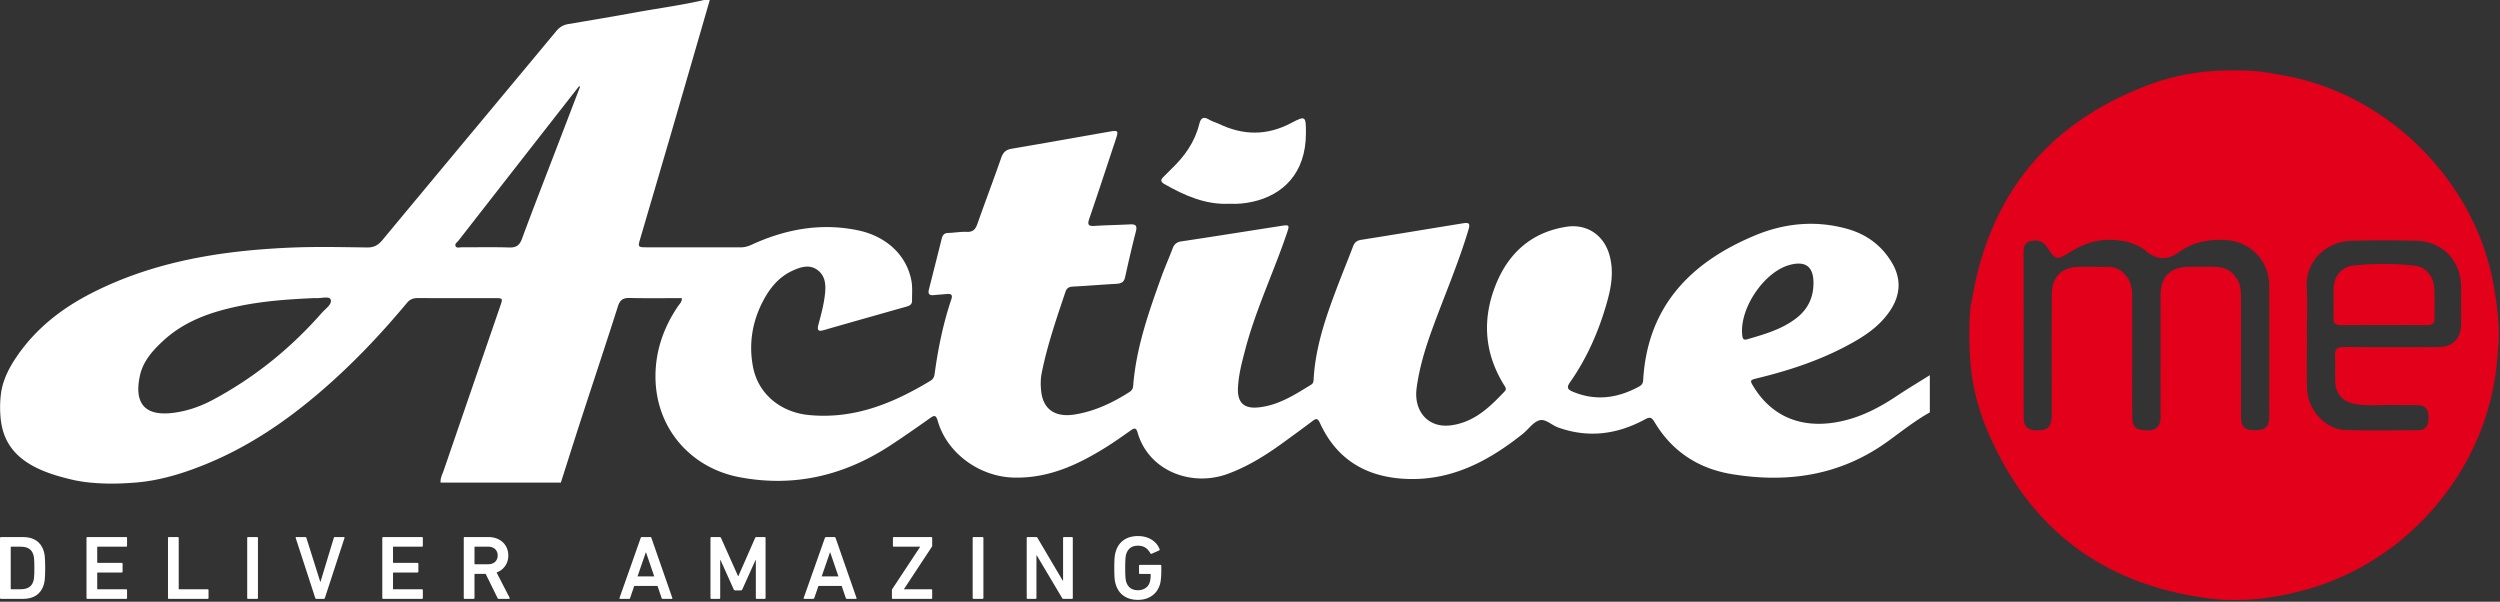 <svg xmlns="http://www.w3.org/2000/svg" width="752" height="181" fill="none"><rect width="100%" height="100%" fill="#333333" stroke="none"/><path fill="#fff" fill-rule="evenodd" d="M213.503 0c-3.873 13.363-7.737 26.73-11.627 40.09-3.089 10.605-6.216 21.203-9.322 31.8-.69 2.36-.612 2.494 1.779 2.499 9.477.008 18.95-.009 28.428.013 1.18.004 2.231-.289 3.299-.78 10.167-4.67 20.73-6.639 31.84-4.381 8.728 1.775 14.823 7.53 16.254 15.215.37 1.995.159 4.007.189 6.014.017 1.094-.719 1.482-1.589 1.732-8.349 2.373-16.706 4.717-25.047 7.125-1.654.474-1.934-.125-1.555-1.56.771-2.911 1.573-5.815 1.943-8.813.345-2.792.366-5.657-1.968-7.565-2.508-2.055-5.372-1.077-7.94.133-4.062 1.922-6.742 5.295-8.754 9.194-3.196 6.194-4.239 12.785-2.933 19.631 1.564 8.228 8.379 13.669 16.766 14.491 13.622 1.336 25.348-3.506 36.604-10.295.84-.509 1.142-1.177 1.267-2.09 1.029-7.616 2.563-15.13 5.027-22.422.452-1.349-.069-1.702-1.288-1.599-1.353.117-2.714.216-4.067.345-1.266.116-1.727-.396-1.408-1.646 1.304-5.146 2.6-10.293 3.89-15.44.254-1.011.775-1.593 1.93-1.619 1.865-.052 3.73-.41 5.578-.323 1.887.086 2.632-.797 3.205-2.425 2.34-6.63 4.838-13.204 7.152-19.842.568-1.62 1.4-2.443 3.105-2.732 9.822-1.671 19.632-3.433 29.445-5.148 2.641-.465 2.779-.288 1.921 2.292-2.64 7.965-5.251 15.944-7.974 23.883-.594 1.74-.34 2.31 1.573 2.18 3.575-.237 7.164-.28 10.744-.465 1.675-.09 2.128.46 1.697 2.14-1.176 4.584-2.24 9.198-3.261 13.82-.34 1.517-1.262 1.849-2.628 1.922-4.364.241-8.723.607-13.092.836-1.171.06-1.831.465-2.205 1.585-2.693 8.025-5.458 16.029-7.13 24.352-.388 1.922-.375 3.873-.133 5.79.654 5.208 4.157 7.651 9.959 6.755 6.049-.939 11.485-3.533 16.612-6.807.642-.413.995-.973 1.059-1.761.871-11.365 4.601-21.997 8.405-32.603 1.068-2.968 2.357-5.858 3.481-8.81.482-1.266 1.21-1.89 2.632-2.106 9.925-1.482 19.834-3.076 29.746-4.614 2.847-.443 2.839-.37 1.904 2.37-3.972 11.678-9.326 22.862-12.467 34.838-.999 3.812-2.02 7.62-2.18 11.601-.168 4.222 1.754 6.152 5.975 5.764 6.087-.56 11.054-3.783 16.073-6.871.543-.336.681-.875.711-1.482.538-10.188 3.946-19.631 7.539-29.027 1.408-3.683 2.912-7.336 4.308-11.024.452-1.193 1.107-1.805 2.446-2.016 10.193-1.607 20.372-3.308 30.565-4.962 2.012-.323 2.287.038 1.68 2.063-2.998 9.977-7.117 19.545-10.692 29.31-2.176 5.937-4.041 11.951-4.868 18.253-.633 4.799 1.331 8.961 5.2 10.559 2.209.918 4.574.78 6.793.28 6.117-1.37 10.386-5.579 14.513-9.934.69-.724.164-1.314-.211-1.917-5.945-9.611-6.617-19.76-2.49-30.103 3.826-9.577 10.744-15.815 21.208-17.473 6.143-.978 11.265 2.434 12.975 8.409 1.362 4.743.647 9.382-.637 13.992-2.421 8.706-5.979 16.913-11.175 24.335-1.133 1.624-.771 2.214.896 2.904 6.91 2.86 13.467 1.886 19.851-1.586.75-.409 1.176-.939 1.228-1.848 1.258-22.211 14.211-35.514 33.653-43.613 8.887-3.7 18.188-4.6 27.614-2.003 5.845 1.615 10.463 4.976 13.574 10.236 2.834 4.79 2.593 9.559-.431 14.203-3.334 5.122-8.327 8.228-13.566 10.985-8.37 4.407-17.3 7.297-26.459 9.533-2.352.573-2.36.642-1.047 2.753 5.631 9.033 14.712 12.596 25.912 10.27 6.234-1.293 11.727-4.131 16.965-7.625 3.283-2.189 6.673-4.213 10.016-6.311v11.196c-4.524 2.524-8.56 5.773-12.743 8.784-14.22 10.24-30.095 12.57-46.93 9.766-9.956-1.659-17.886-6.828-23.129-15.629-.892-1.495-1.413-1.616-2.899-.81-8.345 4.519-17.029 5.691-26.141 2.408-1.938-.698-3.808-2.71-5.665-2.119-1.882.598-3.252 2.709-4.932 4.049-10.524 8.4-21.975 14.41-35.984 13.505-11.562-.745-20.144-6.065-25.029-16.762-.676-1.477-1.163-1.417-2.27-.573-2.796 2.128-5.648 4.188-8.491 6.26-5.286 3.859-10.774 7.336-16.982 9.615-10.989 4.032-23.87-.935-27.139-12.528-.384-1.348-.957-1.305-1.969-.59-2.58 1.823-5.161 3.649-7.845 5.312-8.456 5.243-17.253 9.24-27.609 8.913-10.136-.323-19.894-7.319-22.668-17.064-.556-1.947-1.155-1.624-2.404-.741-3.993 2.809-7.982 5.627-12.071 8.284-13.819 8.97-28.781 12.515-45.142 9.413-14.854-2.817-25.149-14.862-25.283-30-.073-7.814 2.391-14.948 6.772-21.427.457-.677 1.206-1.241 1.163-2.439-5.251 0-10.472.082-15.689-.043-1.973-.047-2.917.552-3.537 2.499-3.593 11.278-7.341 22.504-11.007 33.761-2.085 6.41-4.105 12.842-6.16 19.265h-36.182c-.112-1.349.547-2.503.961-3.709 5.652-16.474 11.325-32.943 16.994-49.408.806-2.335.793-2.36-1.701-2.36-7.673-.009-15.345.017-23.017-.022-1.387-.008-2.421.328-3.356 1.452-7.901 9.494-16.387 18.429-25.757 26.498-10.494 9.042-21.824 16.757-34.726 22.013-6.806 2.774-13.846 4.954-21.143 5.536-4.868.383-8.922.456-13.781 0-1.353-.13-3.537-.461-4.855-.763-10.192-2.335-20.38-6.199-21.854-17.761a32.7 32.7 0 0 1 0-8.181c.513-4.084 2.421-7.793 4.769-11.231 5.777-8.465 13.591-14.526 22.612-19.114 18.76-9.537 39.012-12.734 59.733-13.626 7.668-.327 15.362-.142 23.043-.047 2.012.026 3.3-.676 4.554-2.188 17.421-20.988 34.902-41.925 52.336-62.9.982-1.185 2.098-1.857 3.589-2.106 6.785-1.146 13.574-2.284 20.346-3.52 6.836-1.245 13.733-2.15 20.51-3.722h1.723ZM94.54 89.664c-7.207.328-14.642.806-21.974 2.27-8.68 1.741-16.93 4.468-23.594 10.676-3.14 2.92-5.976 6.121-6.897 10.429-1.775 8.288 1.456 12.213 9.99 11.149 4.247-.53 8.254-1.93 12.001-3.938 12.523-6.707 23.41-15.504 32.766-26.179 1.09-1.24 3.218-2.619 2.602-4.028-.465-1.068-3.028-.198-4.894-.379Zm79.942-63.571a57.06 57.06 0 0 0-.297-.16c-.965 1.227-1.929 2.456-2.891 3.688-11.127 14.238-22.254 28.47-33.356 42.726-.405.517-1.309 1.02-.853 1.783.336.556 1.198.25 1.822.254 4.73.018 9.469-.103 14.195.06 2.132.074 3.166-.59 3.916-2.632 3.218-8.744 6.617-17.42 9.951-26.122l7.513-19.597ZM545.49 85.197c.044-4.96-2.333-6.798-7.129-5.514-7.827 2.09-15.345 13.393-14.264 21.406.13.952.513 1.245 1.422.982 5.238-1.525 10.503-2.99 14.905-6.436 3.378-2.645 5.066-6.139 5.066-10.438Z" clip-rule="evenodd"/><path fill="#fff" d="M369.821 61.287c-7.134.354-13.449-2.425-19.562-5.919-1.103-.629-1.262-1.232-.327-2.123.827-.793 1.602-1.642 2.434-2.434 3.963-3.783 7.056-8.112 8.378-13.519.461-1.886 1.31-2.326 3.012-1.283.909.551 1.986.818 2.955 1.279 7.267 3.468 14.388 3.563 21.651-.276 4.403-2.326 4.455-2.063 4.463 3.011.017 12.205-7.06 18.684-16.047 20.665-2.253.496-4.527.724-6.957.6Z"/><path fill="#E2001A" fill-rule="evenodd" d="M665.484 21.397c4.3-.275 8.625-.314 12.92 0 2.567.19 5.096.728 7.633 1.142 30.914 5.057 57.282 30.427 63.619 61.082 1.077 5.208 1.758 10.455 1.973 15.74.043 1.004 0 2.012 0 3.016-.271 3.063-.444 6.139-.831 9.189-3.964 31.008-27.218 57.635-57.42 65.872-5.484 1.495-11.05 2.563-16.698 2.903a76.192 76.192 0 0 1-9.042 0c-1.925-.116-3.838-.405-5.742-.698-30.668-4.73-51.966-21.496-64.046-50.014-2.813-6.639-4.618-13.639-5.16-20.79-.405-5.299-.444-10.645 0-15.94.112-1.352.439-2.683.68-4.019 5.639-31.202 23.379-52.289 53.035-63.373a66.723 66.723 0 0 1 19.079-4.11Zm-56.769 79.184c0 8.327-.026 16.654.013 24.981.008 2.718 1.124 3.787 3.782 3.86 3.507.103 4.614-.978 4.648-4.558.013-1.15.005-2.296.005-3.446 0-10.985-.026-21.966.017-32.951.021-5.178 3.041-8.16 8.176-8.202 2.869-.022 5.743.021 8.616-.005 2.24-.021 4.024.87 5.454 2.555 1.538 1.8 1.938 3.942 1.938 6.225-.008 10.554-.008 21.107 0 31.659.005 1.865.018 3.734.074 5.6.043 1.443.775 2.589 2.162 2.89 3.149.681 6.587.461 6.307-4.385-.06-.999-.009-2.008-.009-3.016 0-11.127-.026-22.254.018-33.377.017-5.135 3.088-8.12 8.223-8.146 2.874-.018 5.747-.065 8.616.025 3.093.095 5.26 1.715 6.578 4.46.763 1.593.763 3.338.763 5.065.004 11.774-.009 23.547.017 35.321.009 3.304 1.055 4.303 4.226 4.295 3.14-.013 4.239-1.09 4.243-4.304.013-13.135.03-26.274-.004-39.408-.022-7.315-5.674-13.023-12.963-13.501-5.208-.34-9.968.581-14.263 3.678-3.227 2.331-6.419 2.4-9.645-.237-3.18-2.597-6.902-3.467-11.037-3.51-4.459-.052-8.258 1.365-11.929 3.661-4.101 2.56-4.376 2.473-7.043-1.525-1.228-1.848-2.925-2.201-4.89-1.757-1.998.448-2.11 2.05-2.106 3.717.013 8.112.004 16.224.013 24.336Zm85.197.241h.026c0 5.38-.121 10.761.034 16.137.177 6.354 5.575 12.217 11.576 12.39 7.241.211 14.491.099 21.733.043 2.296-.017 3.196-1.163 3.227-3.645.03-2.636-.862-3.791-3.218-3.868-2.577-.091-5.166.013-7.746-.052-3.722-.099-7.47.384-11.162-.31-3.877-.728-5.841-3.071-5.958-7.022-.069-2.434.099-4.881-.051-7.31-.138-2.219.779-2.831 2.886-2.813 9.327.081 18.653.051 27.975.025 4.627-.017 7.014-2.412 7.061-7.052.039-3.657.017-7.319.009-10.976-.018-7.944-5.57-13.76-13.574-13.953a402.986 402.986 0 0 0-19.364 0c-7.518.18-13.876 6.074-13.497 13.772.237 4.868.043 9.757.043 14.634Z" clip-rule="evenodd"/><path fill="#E2001A" d="M716.996 97.78c-4.295 0-8.594-.034-12.894.022-1.537.017-2.21-.521-2.171-2.115.074-3.007-.03-6.018.039-9.025.078-3.472 2.344-6.367 5.755-6.755 6.122-.698 12.304-.668 18.43-.034 3.635.374 5.927 3.282 6.112 7.211.138 2.856.009 5.725.052 8.59.022 1.56-.668 2.15-2.214 2.128-4.368-.056-8.741-.022-13.109-.022Z"/><path fill="#fff" fill-rule="evenodd" d="M0 161.818c0-.163.108-.271.271-.271h6.647c3.201 0 5.334 1.421 6.208 4.127.302.93.465 1.943.465 5.169 0 3.227-.163 4.239-.465 5.17-.874 2.705-3.007 4.131-6.208 4.131H.271c-.163 0-.271-.112-.271-.276v-18.05Zm3.39 15.427h2.762c2.055 0 3.312-.685 3.86-2.352.19-.522.327-1.37.327-4.05 0-2.705-.138-3.528-.328-4.045-.547-1.671-1.804-2.352-3.86-2.352h-2.76c-.11 0-.164.055-.164.164v12.471c0 .109.054.164.163.164Z" clip-rule="evenodd"/><path fill="#fff" d="M26.02 161.818c0-.163.107-.271.27-.271h11.65c.168 0 .275.108.275.271v2.352c0 .164-.108.276-.276.276h-8.53c-.108 0-.163.055-.163.164v4.536c0 .112.055.168.164.168h7.19c.163 0 .275.108.275.271v2.353a.262.262 0 0 1-.275.275h-7.19c-.11 0-.164.055-.164.164v4.704c0 .109.055.164.164.164h8.53c.168 0 .275.108.275.271v2.352c0 .164-.108.276-.276.276H26.292c-.164 0-.271-.112-.271-.276v-18.05ZM50.531 161.818c0-.163.108-.271.272-.271h2.68c.167 0 .275.108.275.271v15.263c0 .109.054.164.164.164h8.534c.163 0 .27.108.27.271v2.352c0 .164-.107.276-.27.276H50.803c-.164 0-.272-.112-.272-.276v-18.05ZM74.36 161.818c0-.163.111-.271.275-.271h2.68c.163 0 .275.108.275.271v18.05a.262.262 0 0 1-.275.276h-2.68a.262.262 0 0 1-.276-.276v-18.05ZM95.152 180.144c-.164 0-.271-.112-.328-.276l-5.88-18.05c-.056-.163.056-.271.22-.271h2.654c.19 0 .301.082.353.271L96.328 175h.082l3.993-13.182c.056-.189.164-.271.358-.271h2.649c.168 0 .276.108.22.271l-5.906 18.05c-.056.164-.164.276-.328.276h-2.244ZM114.992 161.818c0-.163.108-.271.272-.271h11.652c.164 0 .272.108.272.271v2.352c0 .164-.108.276-.272.276h-8.534c-.109 0-.163.055-.163.164v4.536c0 .112.054.168.163.168h7.195c.163 0 .271.108.271.271v2.353c0 .163-.108.275-.271.275h-7.195c-.109 0-.163.055-.163.164v4.704c0 .109.054.164.163.164h8.534c.164 0 .272.108.272.271v2.352c0 .164-.108.276-.272.276h-11.652c-.164 0-.272-.112-.272-.276v-18.05Z"/><path fill="#fff" fill-rule="evenodd" d="M150.059 180.144c-.22 0-.328-.082-.41-.276l-3.558-7.246h-3.201c-.109 0-.163.055-.163.164v7.082c0 .164-.108.276-.272.276h-2.679a.262.262 0 0 1-.276-.276v-18.05c0-.163.112-.271.276-.271h7.19c3.42 0 5.936 2.27 5.936 5.548 0 2.434-1.396 4.321-3.528 5.118l3.911 7.573c.108.194 0 .358-.194.358h-3.032Zm-.354-13.049c0-1.611-1.15-2.649-2.843-2.649h-3.967c-.11 0-.164.055-.164.164v4.95c0 .109.054.163.164.163h3.967c1.693 0 2.843-1.038 2.843-2.628ZM192.72 161.818c.056-.163.164-.271.358-.271h2.515c.19 0 .302.108.354.271l6.289 18.05c.056.164 0 .276-.189.276h-2.68c-.194 0-.301-.082-.357-.276l-1.228-3.61h-7.005l-1.228 3.61c-.056.194-.163.276-.357.276h-2.649c-.194 0-.25-.112-.194-.276l6.371-18.05Zm4.075 11.567-2.459-7.216h-.082l-2.49 7.216h5.031Z" clip-rule="evenodd"/><path fill="#fff" d="M213.711 161.818c0-.163.108-.271.271-.271h2.434c.246 0 .384.082.466.271l5.113 11.459h.112l5.032-11.459c.081-.189.215-.271.465-.271h2.404c.163 0 .275.108.275.271v18.05a.262.262 0 0 1-.275.276h-2.378a.262.262 0 0 1-.276-.276v-11.377h-.108l-3.937 8.754c-.112.245-.276.353-.521.353h-1.586c-.245 0-.409-.108-.521-.353l-3.937-8.754h-.108v11.377a.262.262 0 0 1-.276.276h-2.378c-.163 0-.271-.112-.271-.276v-18.05Z"/><path fill="#fff" fill-rule="evenodd" d="M248.123 161.818c.056-.163.163-.271.357-.271h2.516c.189 0 .301.108.353.271l6.29 18.05c.056.164 0 .276-.19.276h-2.679c-.194 0-.302-.082-.358-.276l-1.228-3.61h-7.004l-1.228 3.61c-.056.194-.164.276-.358.276h-2.653c-.19 0-.246-.112-.19-.276l6.372-18.05Zm4.075 11.567-2.464-7.216h-.082l-2.486 7.216h5.032Z" clip-rule="evenodd"/><path fill="#fff" d="M268.56 180.144c-.163 0-.271-.112-.271-.276v-2.352c0-.107.026-.189.082-.301l8.396-12.717v-.052h-7.905c-.164 0-.271-.112-.271-.276v-2.352c0-.163.107-.271.271-.271h11.269c.164 0 .272.108.272.271v2.352a.455.455 0 0 1-.082.276l-8.396 12.743v.056h8.206c.164 0 .272.108.272.271v2.352c0 .164-.108.276-.272.276H268.56ZM292.582 161.818c0-.163.108-.271.271-.271h2.68c.164 0 .276.108.276.271v18.05a.262.262 0 0 1-.276.276h-2.68c-.163 0-.271-.112-.271-.276v-18.05ZM308.836 161.818c0-.163.108-.271.271-.271h2.516a.48.48 0 0 1 .465.271l7.574 12.829h.112v-12.829c0-.163.107-.271.271-.271h2.382c.164 0 .272.108.272.271v18.05c0 .164-.108.276-.272.276h-2.49c-.219 0-.357-.082-.465-.276l-7.603-12.798h-.108v12.798a.262.262 0 0 1-.276.276h-2.378c-.163 0-.271-.112-.271-.276v-18.05ZM335.18 170.844c0-2.925.112-3.963.491-5.113.96-2.956 3.364-4.485 6.647-4.485 3.472 0 5.716 1.861 6.483 3.938.052.137.026.301-.112.383l-2.296 1.012a.286.286 0 0 1-.353-.138c-.823-1.477-1.943-2.296-3.748-2.296-1.887 0-2.981.931-3.502 2.434-.22.681-.328 1.611-.328 4.265 0 2.628.108 3.584.328 4.265.521 1.508 1.615 2.434 3.502 2.434 1.641 0 3.033-.819 3.528-2.322.19-.573.302-1.34.302-2.408 0-.109-.056-.164-.168-.164h-3.063c-.164 0-.272-.108-.272-.271v-2.189c0-.163.108-.275.272-.275h6.156c.163 0 .271.112.271.275v1.611c0 1.534-.133 3.145-.435 4.076-.905 2.899-3.364 4.566-6.565 4.566-3.283 0-5.687-1.529-6.647-4.484-.379-1.146-.491-2.189-.491-5.114Z"/></svg>